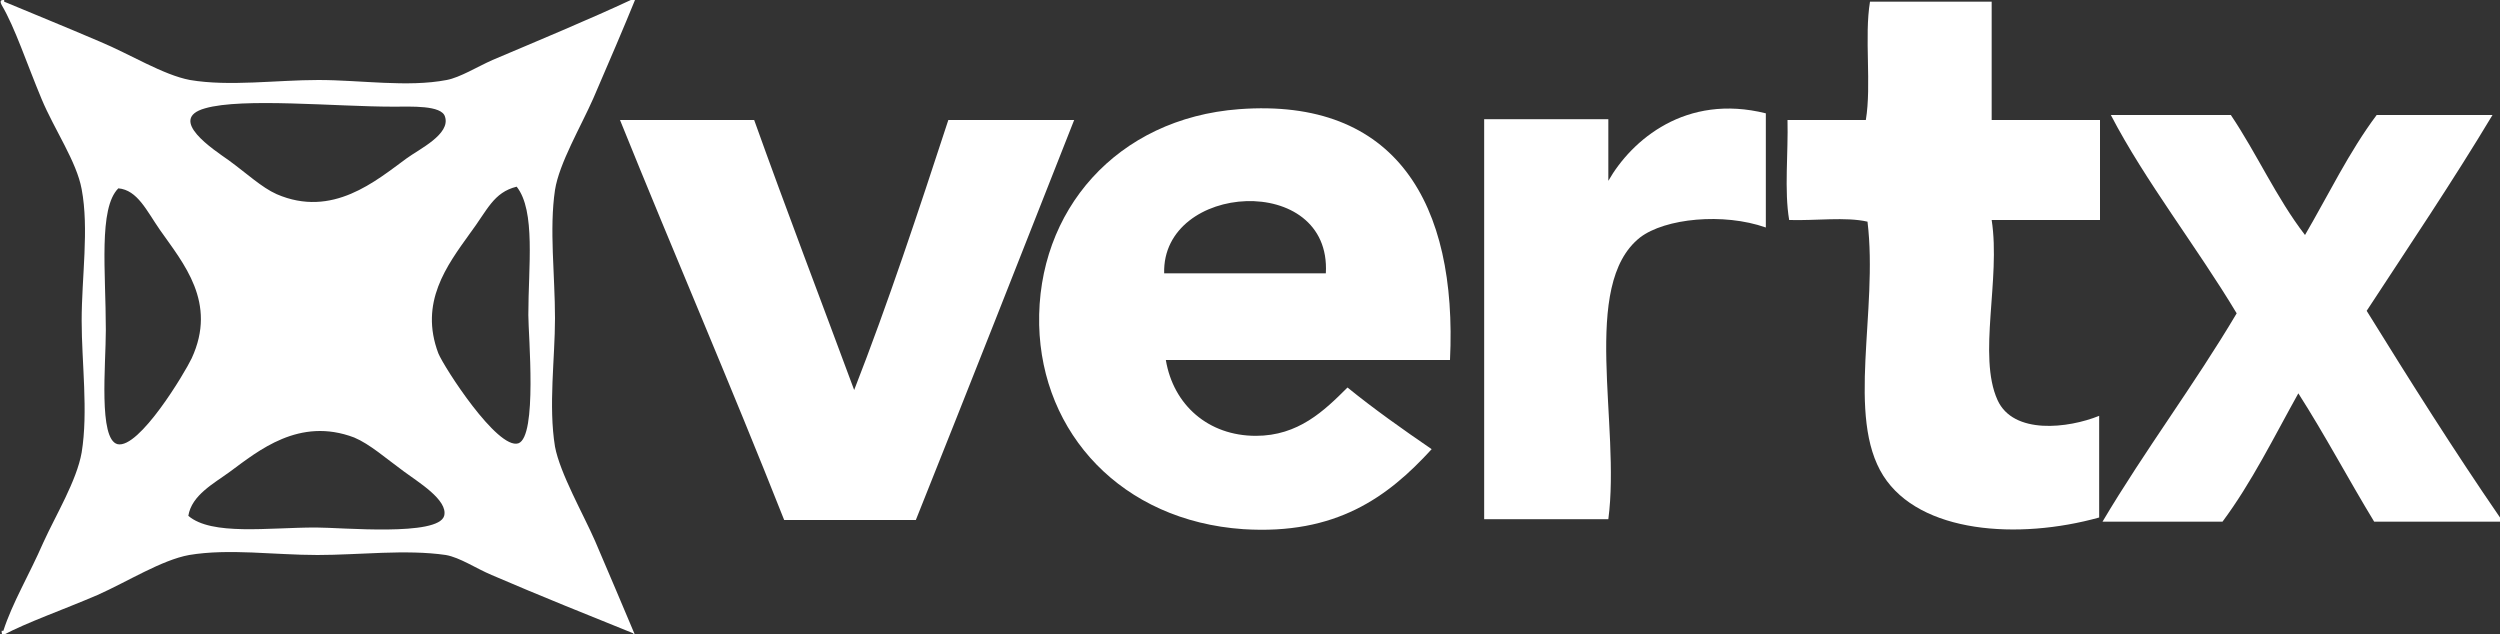 <?xml version="1.0" encoding="utf-8"?>
<!-- Generator: Adobe Illustrator 18.1.0, SVG Export Plug-In . SVG Version: 6.00 Build 0)  -->
<svg version="1.1" id="Layer_1" xmlns="http://www.w3.org/2000/svg" xmlns:xlink="http://www.w3.org/1999/xlink" x="0px" y="0px"
	 viewBox="0 112 300 76.1" enable-background="new 0 112 300 76.1" xml:space="preserve">
<rect x="0" y="112" width="300" height="76.1" fill="#333333" stroke="none"/>
<g>
	<path fill="#FFFFFF" d="M239,112.2c0,4.7,0,9.4,0,14.2c4.3,0,8.6,0,13,0c0,4,0,8,0,12c-4.3,0-8.6,0-13,0c1.1,7.1-1.7,16.3,0.7,21.6
		c1.9,4.2,8.5,3.4,12.2,1.9c0,4.1,0,8.2,0,12.2c-9.7,2.7-21.5,1.9-25.9-5c-4.5-7.1-0.6-19.8-1.9-30.5c-2.6-0.6-6.3-0.1-9.4-0.2
		c-0.6-3.5-0.1-8.1-0.2-12c3.1,0,6.2,0,9.4,0c0.7-4.2-0.2-10,0.5-14.2C229.3,112.2,234.2,112.2,239,112.2z"/>
	<path fill="#FFFFFF" d="M174,155.2c-11.4,0-22.7,0-34.1,0c0.9,5.4,5.1,9.1,10.8,9.1c5.1,0,8.2-3,11-5.8c3.2,2.6,6.6,5,10.1,7.4
		c-5.3,5.8-11.5,10.3-22.6,9.6c-14.6-1-24.2-11.5-24.5-24.5c-0.3-13.7,9.3-24.8,24-25.9C167.5,123.7,174.9,136.4,174,155.2z
		 M139.7,144.8c6.5,0,13,0,19.4,0C159.8,132.6,139.4,133.9,139.7,144.8z"/>
	<path fill="#FFFFFF" d="M211.9,125.6c0,4.6,0,9.1,0,13.7c-5.1-1.8-12.1-1.1-15.1,1.2c-7.2,5.7-2.3,22.5-3.8,33.8c-5,0-9.9,0-14.9,0
		c0-16,0-32,0-48c5,0,9.9,0,14.9,0c0,2.5,0,5,0,7.4C195.8,128.8,202.3,123.2,211.9,125.6z"/>
	<path fill="#FFFFFF" d="M300,174.1c0,0.2,0,0.3,0,0.5c-5,0-10.1,0-15.1,0c-3.1-5.1-5.9-10.4-9.1-15.4c-2.9,5.2-5.6,10.7-9.1,15.4
		c-4.8,0-9.6,0-14.4,0c5.1-8.6,11-16.4,16.1-25c-4.8-8-11-15.9-15.1-23.8c4.8,0,9.6,0,14.4,0c3.1,4.6,5.5,10,8.9,14.4
		c2.8-4.8,5.3-10,8.6-14.4c4.6,0,9.3,0,13.9,0c-4.8,8-10,15.7-15.1,23.5C289.2,157.7,294.5,166.1,300,174.1z"/>
	<path fill="#FFFFFF" d="M74.4,126.4c5.4,0,10.7,0,16.1,0c3.9,10.9,8,21.6,12,32.4c4.1-10.5,7.7-21.4,11.3-32.4c5,0,10.1,0,15.1,0
		c-6.3,16-12.6,32-19,48c-5.3,0-10.6,0-15.8,0C87.7,158.2,80.9,142.5,74.4,126.4z"/>
	<path fill="#FFFFFF" d="M0.5,112c0,0.1,0,0.2,0,0.2c3.1,1.3,7.3,3,11.5,4.8c3.6,1.5,7.6,4,10.8,4.6c4.7,0.8,10.4,0,15.4,0
		c5.1,0,10.7,0.9,15.4,0c1.6-0.3,3.7-1.6,5.5-2.4c5.2-2.2,11.9-5,16.6-7.2c0.2,0,0.3,0,0.5,0c-1.3,3.2-3.1,7.4-5,11.8
		c-1.5,3.4-4.1,7.8-4.6,11c-0.7,4.7,0,10.2,0,15.4c0,4.8-0.8,10.5,0,15.4c0.6,3.2,3.4,8.1,4.8,11.3c1.7,4,3.3,7.7,4.8,11.3
		c-0.1,0-0.2,0-0.2,0c0-0.1,0-0.2,0-0.2c-5.2-2.1-11.2-4.5-17-7c-1.9-0.8-3.8-2.1-5.5-2.4c-4.8-0.7-10.4,0-15.4,0
		c-5.2,0-10.6-0.8-15.4,0c-3.3,0.6-7.4,3.2-11,4.8c-4.2,1.8-8.5,3.3-11.3,4.8c-0.2,0-0.2-0.3-0.2-0.5c0.1,0,0.2,0,0.2,0
		c1.1-3.4,3.1-6.7,4.8-10.6c1.5-3.3,4-7.4,4.6-10.8c0.8-4.9,0-10.8,0-15.8c0-5.3,0.9-11,0-15.8c-0.6-3.3-3.3-7.2-4.8-10.8
		c-1.8-4.3-3.2-8.6-4.8-11.3C-0.1,112,0.2,112,0.5,112z M27.4,131.2c2.2,1.6,4,3.3,5.8,4.1c6.7,2.9,11.9-1.6,15.6-4.3
		c1.5-1.1,5.3-2.9,4.6-5c-0.4-1.4-4.1-1.2-6.2-1.2c-6.9,0-18.1-1.1-22.6,0.2C20,126.3,25.7,130,27.4,131.2z M12.7,151.6
		c0,4.2-0.9,13.1,1.4,13.7c2.6,0.6,8.1-8.6,8.9-10.3c3.1-6.7-1-11.4-3.8-15.4c-1.6-2.3-2.7-4.8-5-5C11.8,137,12.7,144.6,12.7,151.6z
		 M56.4,140c-2.8,3.9-6.1,8.3-3.8,14.4c0.7,1.7,7.1,11.6,9.6,10.8c2.3-0.8,1.2-13,1.2-15.4c0-5.8,0.9-12.5-1.4-15.4
		C59.2,135.1,58.5,137.2,56.4,140z M37.9,175.3c3.1,0,14.7,1.1,15.4-1.4c0.5-1.9-3.2-4.1-4.8-5.3c-2.2-1.6-4.1-3.3-6-4.1
		c-6.6-2.5-11.5,1.6-14.9,4.1c-1.9,1.4-4.6,2.8-5,5.3C25.4,176.3,32.2,175.3,37.9,175.3z"/>
</g>
</svg>
